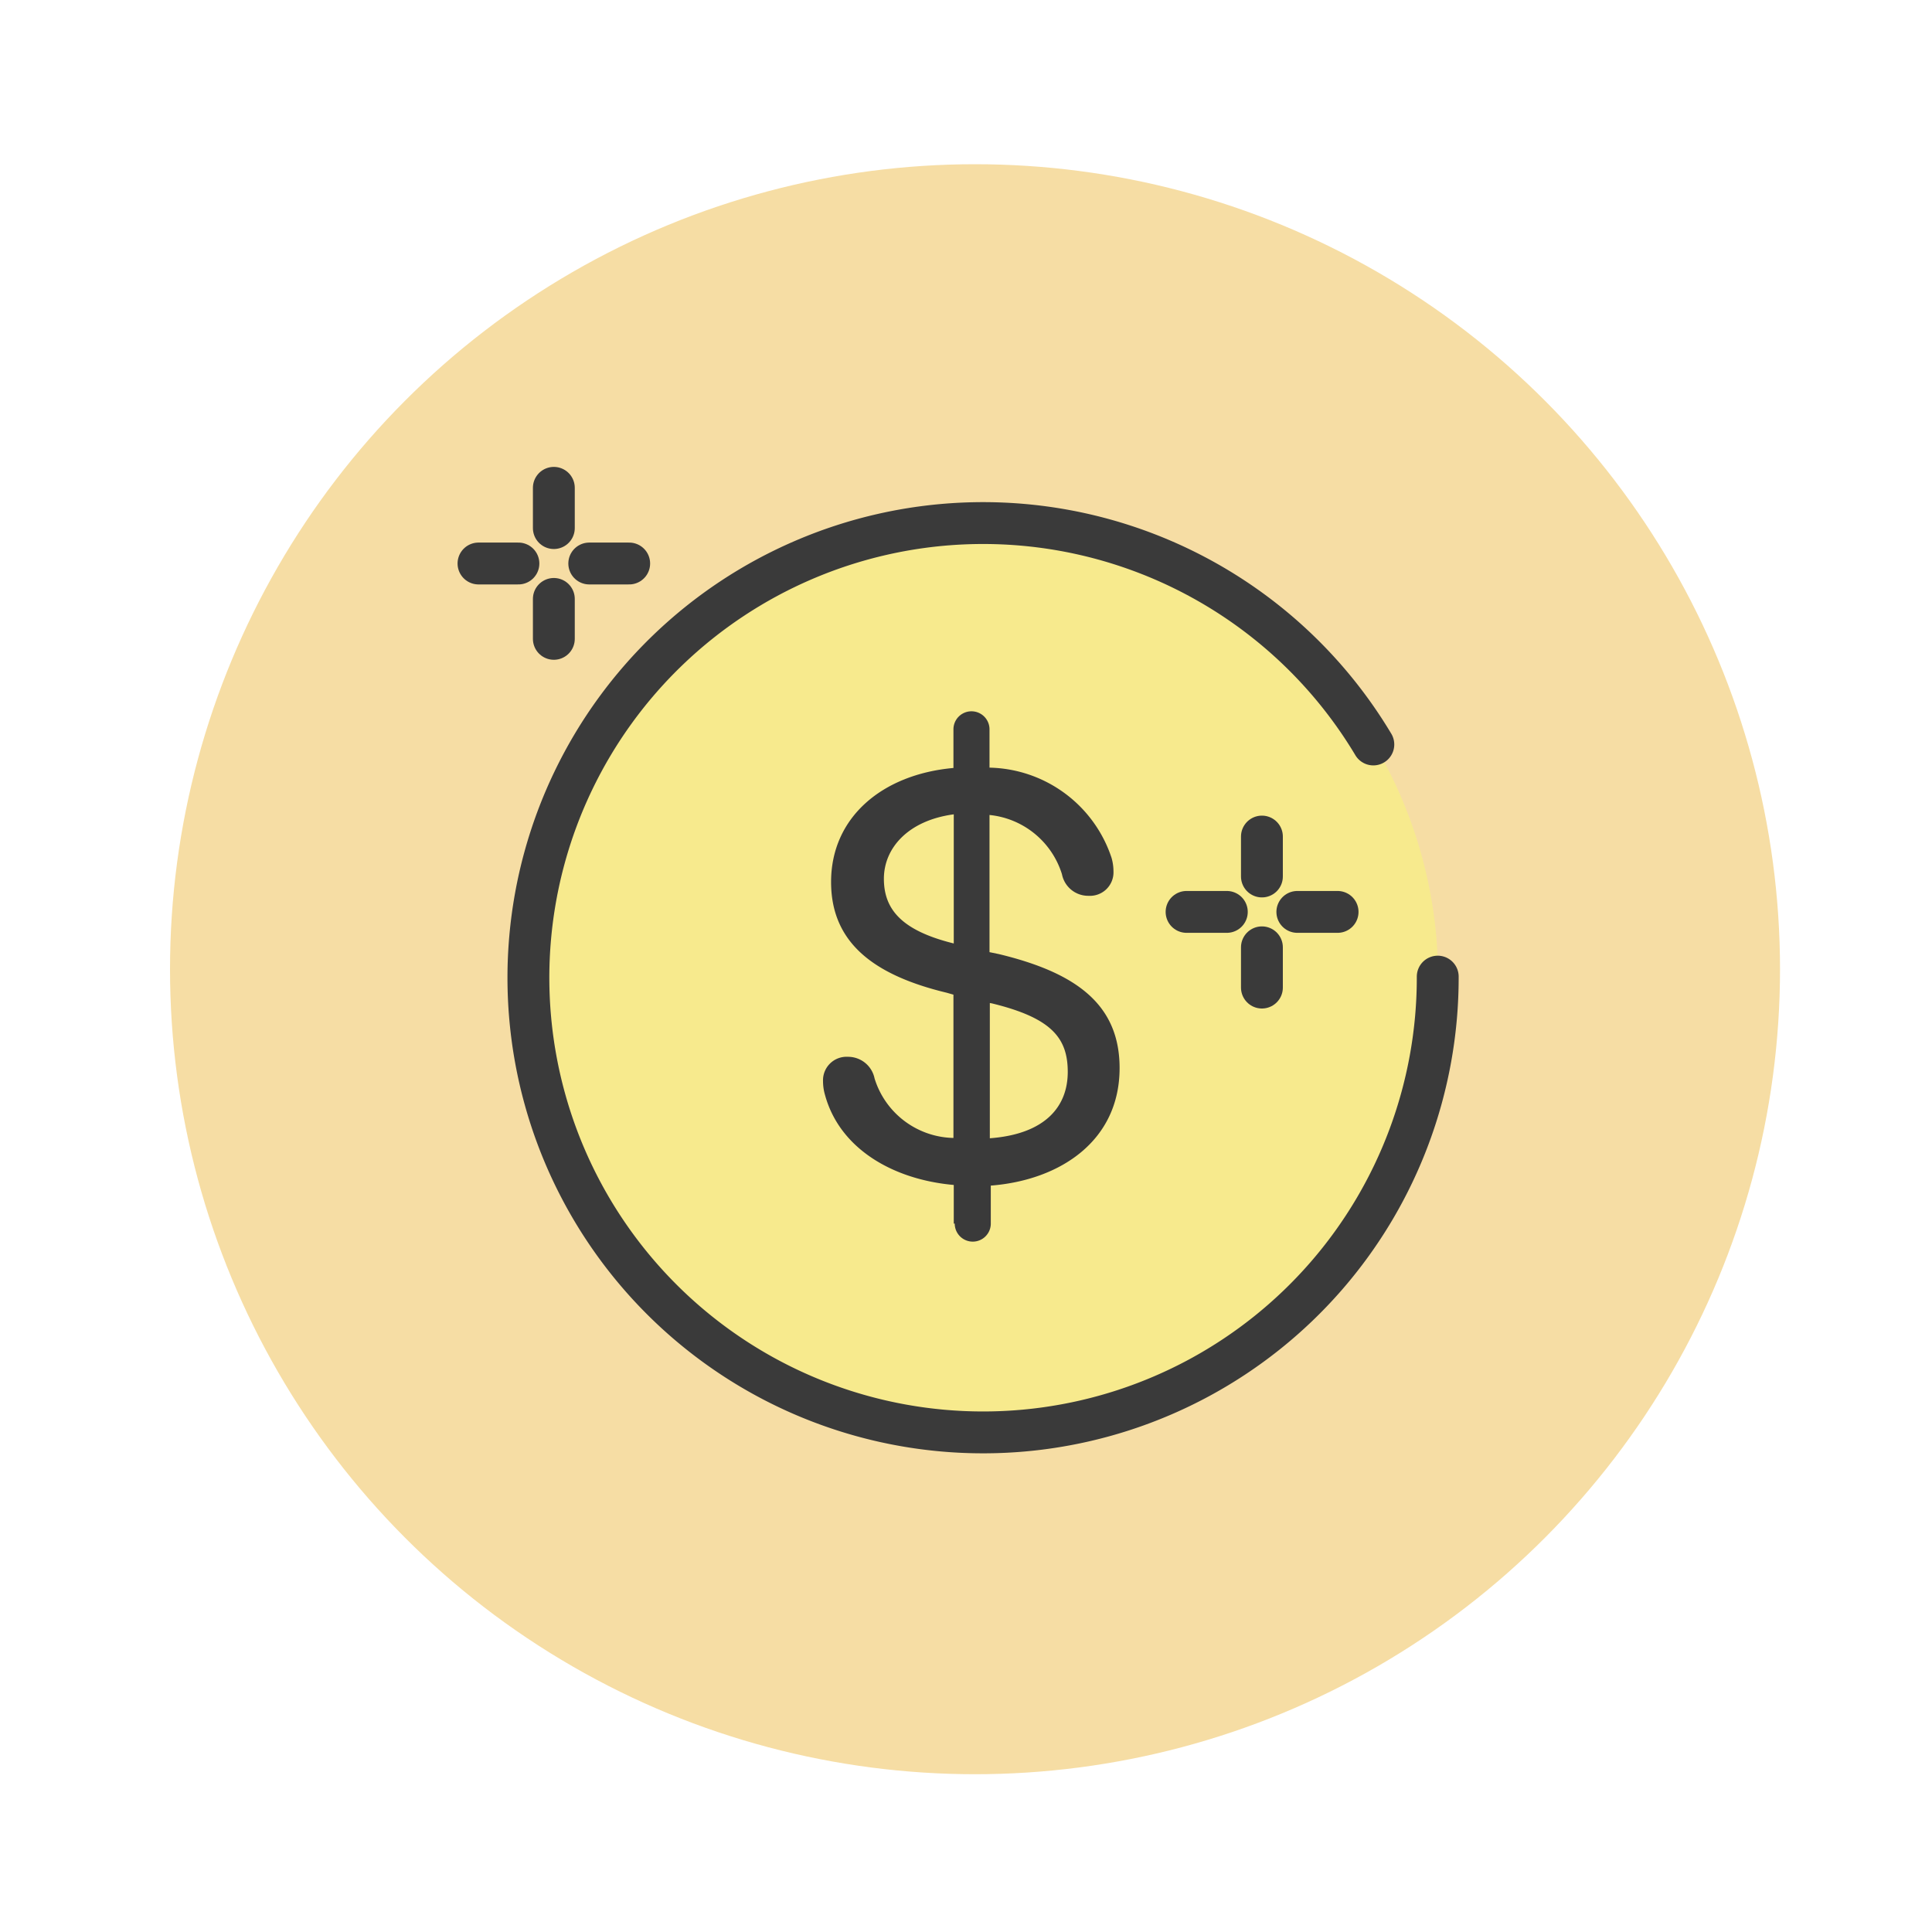 <?xml version="1.0" encoding="UTF-8"?> <svg xmlns="http://www.w3.org/2000/svg" viewBox="0 0 60 60"> <defs> <style>.cls-1{fill:#f6dda4;}.cls-2{fill:#3a3a3a;}.cls-3{fill:#f7ea8d;}.cls-4{fill:none;stroke:#3a3a3a;stroke-linecap:round;stroke-linejoin:round;stroke-width:1.3px;}</style> </defs> <title>Artboard 10 copy 3</title> <g id="Layer_3" data-name="Layer 3"> <circle class="cls-1" cx="30.28" cy="30.1" r="25"></circle> <path class="cls-2" d="M29.65,35.57v-.44a4.56,4.56,0,0,1-2.67-1,1.65,1.65,0,0,1-.64-1.22.86.86,0,0,1,.93-.88,1.42,1.42,0,0,1,1,.45,3.1,3.1,0,0,0,2.08.89c1,0,1.57-.46,1.57-1.15s-.41-.86-1.45-1.09l-1.36-.3c-1.75-.36-2.64-1.3-2.64-2.77,0-1.68,1.26-2.85,3.22-3v-.51a.66.66,0,0,1,1.31,0V25a4.19,4.19,0,0,1,2.36,1A1.72,1.72,0,0,1,34,27.24a.81.81,0,0,1-.84.81,1.53,1.53,0,0,1-1-.45,2.45,2.45,0,0,0-1.86-.82c-.85,0-1.39.49-1.39,1.09s.42.89,1.34,1.08l1.36.28c1.83.35,2.73,1.26,2.73,2.74,0,1.72-1.27,2.9-3.3,3.14v.46a.66.66,0,0,1-1.32,0Z"></path> <circle class="cls-3" cx="30.53" cy="30.33" r="14.13"></circle> <path class="cls-4" d="M44.65,30.33a14.12,14.12,0,1,1-2-7.21"></path> <line class="cls-4" x1="38.1" y1="28.32" x2="36.85" y2="28.32"></line> <line class="cls-4" x1="41.54" y1="28.32" x2="40.29" y2="28.32"></line> <line class="cls-4" x1="39.19" y1="27.22" x2="39.19" y2="25.98"></line> <line class="cls-4" x1="39.19" y1="30.67" x2="39.19" y2="29.42"></line> <line class="cls-4" x1="16.1" y1="17.5" x2="14.86" y2="17.5"></line> <line class="cls-4" x1="19.54" y1="17.5" x2="18.3" y2="17.5"></line> <line class="cls-4" x1="17.2" y1="16.4" x2="17.2" y2="15.15"></line> <line class="cls-4" x1="17.2" y1="19.84" x2="17.2" y2="18.6"></line> <path class="cls-2" d="M29.62,38v-1.2c-1.91-.17-3.55-1.14-4-2.8a1.52,1.52,0,0,1-.06-.42.73.73,0,0,1,.77-.76.84.84,0,0,1,.83.67,2.62,2.62,0,0,0,2.45,1.85V30.89l-.21-.06c-2.33-.56-3.59-1.6-3.59-3.44,0-2,1.58-3.34,3.8-3.54v-1.2a.56.56,0,0,1,1.12,0v1.19a4.08,4.08,0,0,1,3.79,2.8,1.52,1.52,0,0,1,.06.42.73.73,0,0,1-.77.76.83.83,0,0,1-.83-.67,2.63,2.63,0,0,0-2.25-1.84v4.26l.29.06c2.41.58,3.75,1.57,3.75,3.54,0,2.25-1.83,3.48-4,3.65V38a.56.56,0,1,1-1.12,0Zm0-8.71v-4c-1.42.19-2.17,1.05-2.17,2S28,28.9,29.62,29.3Zm1.12,1.86v4.2c1.74-.13,2.42-1,2.42-2.06s-.51-1.68-2.36-2.13Z"></path> </g> </svg> 